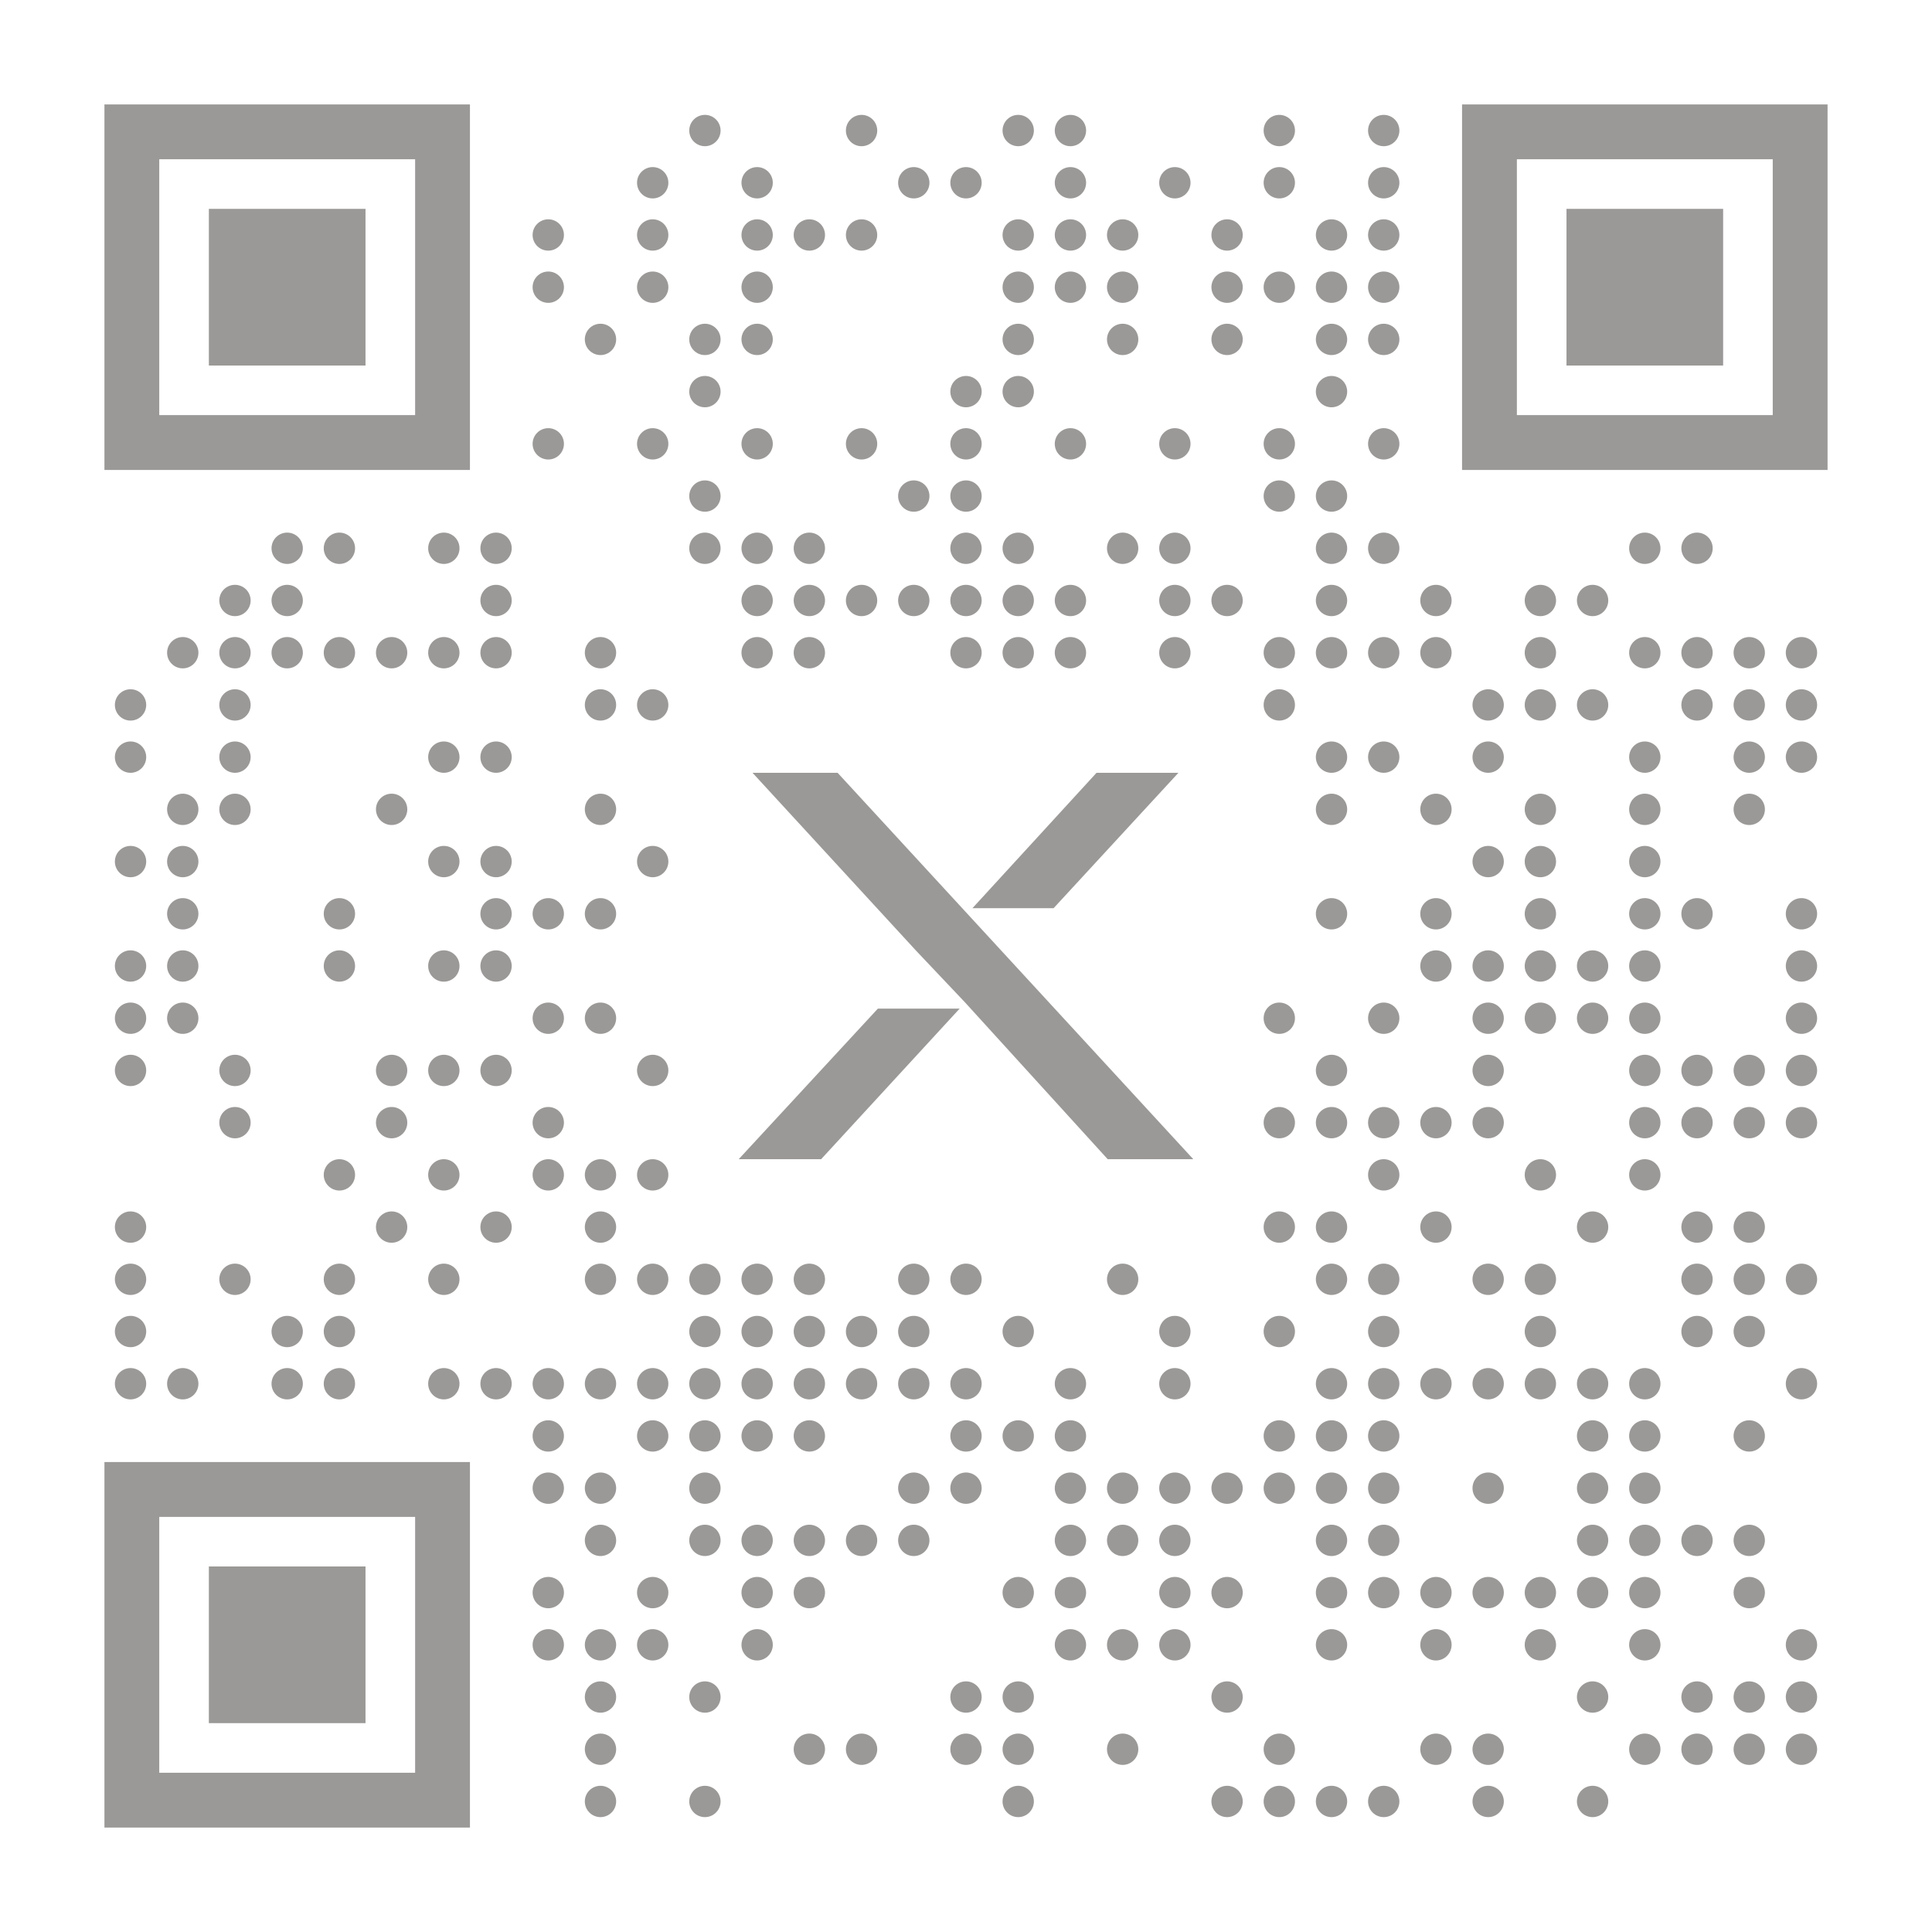 <?xml version="1.0" encoding="UTF-8"?>
<svg id="Layer_1" xmlns="http://www.w3.org/2000/svg" version="1.1" viewBox="0 0 2257 2257">
  <!-- Generator: Adobe Illustrator 29.6.1, SVG Export Plug-In . SVG Version: 2.1.1 Build 9)  -->
  <defs>
    <style>
      .st0 {
        fill: #9b9997;
      }
    </style>
  </defs>
  <path class="st0" d="M841.8,152.5c0,10.11-8.19,18.3-18.3,18.3s-18.3-8.19-18.3-18.3,8.19-18.3,18.3-18.3,18.3,8.19,18.3,18.3ZM1006.5,170.8c10.11,0,18.3-8.19,18.3-18.3s-8.19-18.3-18.3-18.3-18.3,8.19-18.3,18.3,8.19,18.3,18.3,18.3ZM1189.5,170.8c10.11,0,18.3-8.19,18.3-18.3s-8.19-18.3-18.3-18.3-18.3,8.19-18.3,18.3,8.19,18.3,18.3,18.3ZM1250.5,170.8c10.11,0,18.3-8.19,18.3-18.3s-8.19-18.3-18.3-18.3-18.3,8.19-18.3,18.3,8.19,18.3,18.3,18.3ZM1494.5,134.2c-10.11,0-18.3,8.19-18.3,18.3s8.19,18.3,18.3,18.3,18.3-8.19,18.3-18.3-8.19-18.3-18.3-18.3ZM1616.5,134.2c-10.11,0-18.3,8.19-18.3,18.3s8.19,18.3,18.3,18.3,18.3-8.19,18.3-18.3-8.19-18.3-18.3-18.3ZM762.5,195.2c-10.11,0-18.3,8.19-18.3,18.3s8.19,18.3,18.3,18.3,18.3-8.19,18.3-18.3-8.19-18.3-18.3-18.3ZM884.5,231.8c10.11,0,18.3-8.19,18.3-18.3s-8.19-18.3-18.3-18.3-18.3,8.19-18.3,18.3,8.19,18.3,18.3,18.3ZM1067.5,231.8c10.11,0,18.3-8.19,18.3-18.3s-8.19-18.3-18.3-18.3-18.3,8.19-18.3,18.3,8.19,18.3,18.3,18.3ZM1128.5,231.8c10.11,0,18.3-8.19,18.3-18.3s-8.19-18.3-18.3-18.3-18.3,8.19-18.3,18.3,8.19,18.3,18.3,18.3ZM1250.5,231.8c10.11,0,18.3-8.19,18.3-18.3s-8.19-18.3-18.3-18.3-18.3,8.19-18.3,18.3,8.19,18.3,18.3,18.3ZM1372.5,231.8c10.11,0,18.3-8.19,18.3-18.3s-8.19-18.3-18.3-18.3-18.3,8.19-18.3,18.3,8.19,18.3,18.3,18.3ZM1494.5,195.2c-10.11,0-18.3,8.19-18.3,18.3s8.19,18.3,18.3,18.3,18.3-8.19,18.3-18.3-8.19-18.3-18.3-18.3ZM1616.5,195.2c-10.11,0-18.3,8.19-18.3,18.3s8.19,18.3,18.3,18.3,18.3-8.19,18.3-18.3-8.19-18.3-18.3-18.3ZM640.5,256.2c-10.11,0-18.3,8.19-18.3,18.3s8.19,18.3,18.3,18.3,18.3-8.19,18.3-18.3-8.19-18.3-18.3-18.3ZM762.5,256.2c-10.11,0-18.3,8.19-18.3,18.3s8.19,18.3,18.3,18.3,18.3-8.19,18.3-18.3-8.19-18.3-18.3-18.3ZM884.5,292.8c10.11,0,18.3-8.19,18.3-18.3s-8.19-18.3-18.3-18.3-18.3,8.19-18.3,18.3,8.19,18.3,18.3,18.3ZM945.5,292.8c10.11,0,18.3-8.19,18.3-18.3s-8.19-18.3-18.3-18.3-18.3,8.19-18.3,18.3,8.19,18.3,18.3,18.3ZM1006.5,292.8c10.11,0,18.3-8.19,18.3-18.3s-8.19-18.3-18.3-18.3-18.3,8.19-18.3,18.3,8.19,18.3,18.3,18.3ZM1189.5,292.8c10.11,0,18.3-8.19,18.3-18.3s-8.19-18.3-18.3-18.3-18.3,8.19-18.3,18.3,8.19,18.3,18.3,18.3ZM1250.5,292.8c10.11,0,18.3-8.19,18.3-18.3s-8.19-18.3-18.3-18.3-18.3,8.19-18.3,18.3,8.19,18.3,18.3,18.3ZM1311.5,292.8c10.11,0,18.3-8.19,18.3-18.3s-8.19-18.3-18.3-18.3-18.3,8.19-18.3,18.3,8.19,18.3,18.3,18.3ZM1433.5,256.2c-10.11,0-18.3,8.19-18.3,18.3s8.19,18.3,18.3,18.3,18.3-8.19,18.3-18.3-8.19-18.3-18.3-18.3ZM1555.5,256.2c-10.11,0-18.3,8.19-18.3,18.3s8.19,18.3,18.3,18.3,18.3-8.19,18.3-18.3-8.19-18.3-18.3-18.3ZM1616.5,256.2c-10.11,0-18.3,8.19-18.3,18.3s8.19,18.3,18.3,18.3,18.3-8.19,18.3-18.3-8.19-18.3-18.3-18.3ZM640.5,317.2c-10.11,0-18.3,8.19-18.3,18.3s8.19,18.3,18.3,18.3,18.3-8.19,18.3-18.3-8.19-18.3-18.3-18.3ZM762.5,317.2c-10.11,0-18.3,8.19-18.3,18.3s8.19,18.3,18.3,18.3,18.3-8.19,18.3-18.3-8.19-18.3-18.3-18.3ZM884.5,353.8c10.11,0,18.3-8.19,18.3-18.3s-8.19-18.3-18.3-18.3-18.3,8.19-18.3,18.3,8.19,18.3,18.3,18.3ZM1189.5,353.8c10.11,0,18.3-8.19,18.3-18.3s-8.19-18.3-18.3-18.3-18.3,8.19-18.3,18.3,8.19,18.3,18.3,18.3ZM1250.5,353.8c10.11,0,18.3-8.19,18.3-18.3s-8.19-18.3-18.3-18.3-18.3,8.19-18.3,18.3,8.19,18.3,18.3,18.3ZM1311.5,353.8c10.11,0,18.3-8.19,18.3-18.3s-8.19-18.3-18.3-18.3-18.3,8.19-18.3,18.3,8.19,18.3,18.3,18.3ZM1433.5,317.2c-10.11,0-18.3,8.19-18.3,18.3s8.19,18.3,18.3,18.3,18.3-8.19,18.3-18.3-8.19-18.3-18.3-18.3ZM1494.5,317.2c-10.11,0-18.3,8.19-18.3,18.3s8.19,18.3,18.3,18.3,18.3-8.19,18.3-18.3-8.19-18.3-18.3-18.3ZM1555.5,317.2c-10.11,0-18.3,8.19-18.3,18.3s8.19,18.3,18.3,18.3,18.3-8.19,18.3-18.3-8.19-18.3-18.3-18.3ZM1616.5,317.2c-10.11,0-18.3,8.19-18.3,18.3s8.19,18.3,18.3,18.3,18.3-8.19,18.3-18.3-8.19-18.3-18.3-18.3ZM701.5,378.2c-10.11,0-18.3,8.19-18.3,18.3s8.19,18.3,18.3,18.3,18.3-8.19,18.3-18.3-8.19-18.3-18.3-18.3ZM823.5,378.2c-10.11,0-18.3,8.19-18.3,18.3s8.19,18.3,18.3,18.3,18.3-8.19,18.3-18.3-8.19-18.3-18.3-18.3ZM884.5,414.8c10.11,0,18.3-8.19,18.3-18.3s-8.19-18.3-18.3-18.3-18.3,8.19-18.3,18.3,8.19,18.3,18.3,18.3ZM1189.5,414.8c10.11,0,18.3-8.19,18.3-18.3s-8.19-18.3-18.3-18.3-18.3,8.19-18.3,18.3,8.19,18.3,18.3,18.3ZM1311.5,414.8c10.11,0,18.3-8.19,18.3-18.3s-8.19-18.3-18.3-18.3-18.3,8.19-18.3,18.3,8.19,18.3,18.3,18.3ZM1433.5,378.2c-10.11,0-18.3,8.19-18.3,18.3s8.19,18.3,18.3,18.3,18.3-8.19,18.3-18.3-8.19-18.3-18.3-18.3ZM1555.5,378.2c-10.11,0-18.3,8.19-18.3,18.3s8.19,18.3,18.3,18.3,18.3-8.19,18.3-18.3-8.19-18.3-18.3-18.3ZM1616.5,378.2c-10.11,0-18.3,8.19-18.3,18.3s8.19,18.3,18.3,18.3,18.3-8.19,18.3-18.3-8.19-18.3-18.3-18.3ZM823.5,439.2c-10.11,0-18.3,8.19-18.3,18.3s8.19,18.3,18.3,18.3,18.3-8.19,18.3-18.3-8.19-18.3-18.3-18.3ZM1128.5,475.8c10.11,0,18.3-8.19,18.3-18.3s-8.19-18.3-18.3-18.3-18.3,8.19-18.3,18.3,8.19,18.3,18.3,18.3ZM1189.5,475.8c10.11,0,18.3-8.19,18.3-18.3s-8.19-18.3-18.3-18.3-18.3,8.19-18.3,18.3,8.19,18.3,18.3,18.3ZM1555.5,439.2c-10.11,0-18.3,8.19-18.3,18.3s8.19,18.3,18.3,18.3,18.3-8.19,18.3-18.3-8.19-18.3-18.3-18.3ZM640.5,500.2c-10.11,0-18.3,8.19-18.3,18.3s8.19,18.3,18.3,18.3,18.3-8.19,18.3-18.3-8.19-18.3-18.3-18.3ZM762.5,500.2c-10.11,0-18.3,8.19-18.3,18.3s8.19,18.3,18.3,18.3,18.3-8.19,18.3-18.3-8.19-18.3-18.3-18.3ZM884.5,536.8c10.11,0,18.3-8.19,18.3-18.3s-8.19-18.3-18.3-18.3-18.3,8.19-18.3,18.3,8.19,18.3,18.3,18.3ZM1006.5,536.8c10.11,0,18.3-8.19,18.3-18.3s-8.19-18.3-18.3-18.3-18.3,8.19-18.3,18.3,8.19,18.3,18.3,18.3ZM1128.5,536.8c10.11,0,18.3-8.19,18.3-18.3s-8.19-18.3-18.3-18.3-18.3,8.19-18.3,18.3,8.19,18.3,18.3,18.3ZM1250.5,536.8c10.11,0,18.3-8.19,18.3-18.3s-8.19-18.3-18.3-18.3-18.3,8.19-18.3,18.3,8.19,18.3,18.3,18.3ZM1372.5,536.8c10.11,0,18.3-8.19,18.3-18.3s-8.19-18.3-18.3-18.3-18.3,8.19-18.3,18.3,8.19,18.3,18.3,18.3ZM1494.5,500.2c-10.11,0-18.3,8.19-18.3,18.3s8.19,18.3,18.3,18.3,18.3-8.19,18.3-18.3-8.19-18.3-18.3-18.3ZM1616.5,500.2c-10.11,0-18.3,8.19-18.3,18.3s8.19,18.3,18.3,18.3,18.3-8.19,18.3-18.3-8.19-18.3-18.3-18.3ZM823.5,561.2c-10.11,0-18.3,8.19-18.3,18.3s8.19,18.3,18.3,18.3,18.3-8.19,18.3-18.3-8.19-18.3-18.3-18.3ZM1067.5,597.8c10.11,0,18.3-8.19,18.3-18.3s-8.19-18.3-18.3-18.3-18.3,8.19-18.3,18.3,8.19,18.3,18.3,18.3ZM1128.5,597.8c10.11,0,18.3-8.19,18.3-18.3s-8.19-18.3-18.3-18.3-18.3,8.19-18.3,18.3,8.19,18.3,18.3,18.3ZM1494.5,561.2c-10.11,0-18.3,8.19-18.3,18.3s8.19,18.3,18.3,18.3,18.3-8.19,18.3-18.3-8.19-18.3-18.3-18.3ZM1555.5,561.2c-10.11,0-18.3,8.19-18.3,18.3s8.19,18.3,18.3,18.3,18.3-8.19,18.3-18.3-8.19-18.3-18.3-18.3ZM335.5,658.8c10.11,0,18.3-8.19,18.3-18.3s-8.19-18.3-18.3-18.3-18.3,8.19-18.3,18.3,8.19,18.3,18.3,18.3ZM396.5,658.8c10.11,0,18.3-8.19,18.3-18.3s-8.19-18.3-18.3-18.3-18.3,8.19-18.3,18.3,8.19,18.3,18.3,18.3ZM518.5,658.8c10.11,0,18.3-8.19,18.3-18.3s-8.19-18.3-18.3-18.3-18.3,8.19-18.3,18.3,8.19,18.3,18.3,18.3ZM579.5,622.2c-10.11,0-18.3,8.19-18.3,18.3s8.19,18.3,18.3,18.3,18.3-8.19,18.3-18.3-8.19-18.3-18.3-18.3ZM823.5,622.2c-10.11,0-18.3,8.19-18.3,18.3s8.19,18.3,18.3,18.3,18.3-8.19,18.3-18.3-8.19-18.3-18.3-18.3ZM884.5,658.8c10.11,0,18.3-8.19,18.3-18.3s-8.19-18.3-18.3-18.3-18.3,8.19-18.3,18.3,8.19,18.3,18.3,18.3ZM945.5,658.8c10.11,0,18.3-8.19,18.3-18.3s-8.19-18.3-18.3-18.3-18.3,8.19-18.3,18.3,8.19,18.3,18.3,18.3ZM1128.5,658.8c10.11,0,18.3-8.19,18.3-18.3s-8.19-18.3-18.3-18.3-18.3,8.19-18.3,18.3,8.19,18.3,18.3,18.3ZM1189.5,658.8c10.11,0,18.3-8.19,18.3-18.3s-8.19-18.3-18.3-18.3-18.3,8.19-18.3,18.3,8.19,18.3,18.3,18.3ZM1311.5,658.8c10.11,0,18.3-8.19,18.3-18.3s-8.19-18.3-18.3-18.3-18.3,8.19-18.3,18.3,8.19,18.3,18.3,18.3ZM1372.5,658.8c10.11,0,18.3-8.19,18.3-18.3s-8.19-18.3-18.3-18.3-18.3,8.19-18.3,18.3,8.19,18.3,18.3,18.3ZM1555.5,622.2c-10.11,0-18.3,8.19-18.3,18.3s8.19,18.3,18.3,18.3,18.3-8.19,18.3-18.3-8.19-18.3-18.3-18.3ZM1616.5,622.2c-10.11,0-18.3,8.19-18.3,18.3s8.19,18.3,18.3,18.3,18.3-8.19,18.3-18.3-8.19-18.3-18.3-18.3ZM1921.5,622.2c-10.11,0-18.3,8.19-18.3,18.3s8.19,18.3,18.3,18.3,18.3-8.19,18.3-18.3-8.19-18.3-18.3-18.3ZM1982.5,622.2c-10.11,0-18.3,8.19-18.3,18.3s8.19,18.3,18.3,18.3,18.3-8.19,18.3-18.3-8.19-18.3-18.3-18.3ZM274.5,719.8c10.11,0,18.3-8.19,18.3-18.3s-8.19-18.3-18.3-18.3-18.3,8.19-18.3,18.3,8.19,18.3,18.3,18.3ZM335.5,719.8c10.11,0,18.3-8.19,18.3-18.3s-8.19-18.3-18.3-18.3-18.3,8.19-18.3,18.3,8.19,18.3,18.3,18.3ZM579.5,683.2c-10.11,0-18.3,8.19-18.3,18.3s8.19,18.3,18.3,18.3,18.3-8.19,18.3-18.3-8.19-18.3-18.3-18.3ZM884.5,719.8c10.11,0,18.3-8.19,18.3-18.3s-8.19-18.3-18.3-18.3-18.3,8.19-18.3,18.3,8.19,18.3,18.3,18.3ZM945.5,719.8c10.11,0,18.3-8.19,18.3-18.3s-8.19-18.3-18.3-18.3-18.3,8.19-18.3,18.3,8.19,18.3,18.3,18.3ZM1006.5,719.8c10.11,0,18.3-8.19,18.3-18.3s-8.19-18.3-18.3-18.3-18.3,8.19-18.3,18.3,8.19,18.3,18.3,18.3ZM1067.5,719.8c10.11,0,18.3-8.19,18.3-18.3s-8.19-18.3-18.3-18.3-18.3,8.19-18.3,18.3,8.19,18.3,18.3,18.3ZM1128.5,719.8c10.11,0,18.3-8.19,18.3-18.3s-8.19-18.3-18.3-18.3-18.3,8.19-18.3,18.3,8.19,18.3,18.3,18.3ZM1189.5,719.8c10.11,0,18.3-8.19,18.3-18.3s-8.19-18.3-18.3-18.3-18.3,8.19-18.3,18.3,8.19,18.3,18.3,18.3ZM1250.5,719.8c10.11,0,18.3-8.19,18.3-18.3s-8.19-18.3-18.3-18.3-18.3,8.19-18.3,18.3,8.19,18.3,18.3,18.3ZM1372.5,719.8c10.11,0,18.3-8.19,18.3-18.3s-8.19-18.3-18.3-18.3-18.3,8.19-18.3,18.3,8.19,18.3,18.3,18.3ZM1433.5,683.2c-10.11,0-18.3,8.19-18.3,18.3s8.19,18.3,18.3,18.3,18.3-8.19,18.3-18.3-8.19-18.3-18.3-18.3ZM1555.5,683.2c-10.11,0-18.3,8.19-18.3,18.3s8.19,18.3,18.3,18.3,18.3-8.19,18.3-18.3-8.19-18.3-18.3-18.3ZM1677.5,683.2c-10.11,0-18.3,8.19-18.3,18.3s8.19,18.3,18.3,18.3,18.3-8.19,18.3-18.3-8.19-18.3-18.3-18.3ZM1799.5,683.2c-10.11,0-18.3,8.19-18.3,18.3s8.19,18.3,18.3,18.3,18.3-8.19,18.3-18.3-8.19-18.3-18.3-18.3ZM1860.5,683.2c-10.11,0-18.3,8.19-18.3,18.3s8.19,18.3,18.3,18.3,18.3-8.19,18.3-18.3-8.19-18.3-18.3-18.3ZM213.5,780.8c10.11,0,18.3-8.19,18.3-18.3s-8.19-18.3-18.3-18.3-18.3,8.19-18.3,18.3,8.19,18.3,18.3,18.3ZM274.5,780.8c10.11,0,18.3-8.19,18.3-18.3s-8.19-18.3-18.3-18.3-18.3,8.19-18.3,18.3,8.19,18.3,18.3,18.3ZM335.5,780.8c10.11,0,18.3-8.19,18.3-18.3s-8.19-18.3-18.3-18.3-18.3,8.19-18.3,18.3,8.19,18.3,18.3,18.3ZM396.5,780.8c10.11,0,18.3-8.19,18.3-18.3s-8.19-18.3-18.3-18.3-18.3,8.19-18.3,18.3,8.19,18.3,18.3,18.3ZM457.5,780.8c10.11,0,18.3-8.19,18.3-18.3s-8.19-18.3-18.3-18.3-18.3,8.19-18.3,18.3,8.19,18.3,18.3,18.3ZM518.5,780.8c10.11,0,18.3-8.19,18.3-18.3s-8.19-18.3-18.3-18.3-18.3,8.19-18.3,18.3,8.19,18.3,18.3,18.3ZM579.5,744.2c-10.11,0-18.3,8.19-18.3,18.3s8.19,18.3,18.3,18.3,18.3-8.19,18.3-18.3-8.19-18.3-18.3-18.3ZM701.5,744.2c-10.11,0-18.3,8.19-18.3,18.3s8.19,18.3,18.3,18.3,18.3-8.19,18.3-18.3-8.19-18.3-18.3-18.3ZM884.5,780.8c10.11,0,18.3-8.19,18.3-18.3s-8.19-18.3-18.3-18.3-18.3,8.19-18.3,18.3,8.19,18.3,18.3,18.3ZM945.5,780.8c10.11,0,18.3-8.19,18.3-18.3s-8.19-18.3-18.3-18.3-18.3,8.19-18.3,18.3,8.19,18.3,18.3,18.3ZM1128.5,780.8c10.11,0,18.3-8.19,18.3-18.3s-8.19-18.3-18.3-18.3-18.3,8.19-18.3,18.3,8.19,18.3,18.3,18.3ZM1189.5,780.8c10.11,0,18.3-8.19,18.3-18.3s-8.19-18.3-18.3-18.3-18.3,8.19-18.3,18.3,8.19,18.3,18.3,18.3ZM1250.5,780.8c10.11,0,18.3-8.19,18.3-18.3s-8.19-18.3-18.3-18.3-18.3,8.19-18.3,18.3,8.19,18.3,18.3,18.3ZM1372.5,780.8c10.11,0,18.3-8.19,18.3-18.3s-8.19-18.3-18.3-18.3-18.3,8.19-18.3,18.3,8.19,18.3,18.3,18.3ZM1494.5,744.2c-10.11,0-18.3,8.19-18.3,18.3s8.19,18.3,18.3,18.3,18.3-8.19,18.3-18.3-8.19-18.3-18.3-18.3ZM1555.5,744.2c-10.11,0-18.3,8.19-18.3,18.3s8.19,18.3,18.3,18.3,18.3-8.19,18.3-18.3-8.19-18.3-18.3-18.3ZM1616.5,744.2c-10.11,0-18.3,8.19-18.3,18.3s8.19,18.3,18.3,18.3,18.3-8.19,18.3-18.3-8.19-18.3-18.3-18.3ZM1677.5,744.2c-10.11,0-18.3,8.19-18.3,18.3s8.19,18.3,18.3,18.3,18.3-8.19,18.3-18.3-8.19-18.3-18.3-18.3ZM1799.5,744.2c-10.11,0-18.3,8.19-18.3,18.3s8.19,18.3,18.3,18.3,18.3-8.19,18.3-18.3-8.19-18.3-18.3-18.3ZM1921.5,744.2c-10.11,0-18.3,8.19-18.3,18.3s8.19,18.3,18.3,18.3,18.3-8.19,18.3-18.3-8.19-18.3-18.3-18.3ZM1982.5,744.2c-10.11,0-18.3,8.19-18.3,18.3s8.19,18.3,18.3,18.3,18.3-8.19,18.3-18.3-8.19-18.3-18.3-18.3ZM2043.5,744.2c-10.11,0-18.3,8.19-18.3,18.3s8.19,18.3,18.3,18.3,18.3-8.19,18.3-18.3-8.19-18.3-18.3-18.3ZM2104.5,744.2c-10.11,0-18.3,8.19-18.3,18.3s8.19,18.3,18.3,18.3,18.3-8.19,18.3-18.3-8.19-18.3-18.3-18.3ZM152.5,841.8c10.11,0,18.3-8.19,18.3-18.3s-8.19-18.3-18.3-18.3-18.3,8.19-18.3,18.3,8.19,18.3,18.3,18.3ZM274.5,841.8c10.11,0,18.3-8.19,18.3-18.3s-8.19-18.3-18.3-18.3-18.3,8.19-18.3,18.3,8.19,18.3,18.3,18.3ZM701.5,805.2c-10.11,0-18.3,8.19-18.3,18.3s8.19,18.3,18.3,18.3,18.3-8.19,18.3-18.3-8.19-18.3-18.3-18.3ZM762.5,805.2c-10.11,0-18.3,8.19-18.3,18.3s8.19,18.3,18.3,18.3,18.3-8.19,18.3-18.3-8.19-18.3-18.3-18.3ZM1494.5,805.2c-10.11,0-18.3,8.19-18.3,18.3s8.19,18.3,18.3,18.3,18.3-8.19,18.3-18.3-8.19-18.3-18.3-18.3ZM1738.5,805.2c-10.11,0-18.3,8.19-18.3,18.3s8.19,18.3,18.3,18.3,18.3-8.19,18.3-18.3-8.19-18.3-18.3-18.3ZM1799.5,805.2c-10.11,0-18.3,8.19-18.3,18.3s8.19,18.3,18.3,18.3,18.3-8.19,18.3-18.3-8.19-18.3-18.3-18.3ZM1860.5,805.2c-10.11,0-18.3,8.19-18.3,18.3s8.19,18.3,18.3,18.3,18.3-8.19,18.3-18.3-8.19-18.3-18.3-18.3ZM1982.5,805.2c-10.11,0-18.3,8.19-18.3,18.3s8.19,18.3,18.3,18.3,18.3-8.19,18.3-18.3-8.19-18.3-18.3-18.3ZM2043.5,805.2c-10.11,0-18.3,8.19-18.3,18.3s8.19,18.3,18.3,18.3,18.3-8.19,18.3-18.3-8.19-18.3-18.3-18.3ZM2104.5,805.2c-10.11,0-18.3,8.19-18.3,18.3s8.19,18.3,18.3,18.3,18.3-8.19,18.3-18.3-8.19-18.3-18.3-18.3ZM152.5,902.8c10.11,0,18.3-8.19,18.3-18.3s-8.19-18.3-18.3-18.3-18.3,8.19-18.3,18.3,8.19,18.3,18.3,18.3ZM274.5,902.8c10.11,0,18.3-8.19,18.3-18.3s-8.19-18.3-18.3-18.3-18.3,8.19-18.3,18.3,8.19,18.3,18.3,18.3ZM518.5,902.8c10.11,0,18.3-8.19,18.3-18.3s-8.19-18.3-18.3-18.3-18.3,8.19-18.3,18.3,8.19,18.3,18.3,18.3ZM579.5,866.2c-10.11,0-18.3,8.19-18.3,18.3s8.19,18.3,18.3,18.3,18.3-8.19,18.3-18.3-8.19-18.3-18.3-18.3ZM1555.5,866.2c-10.11,0-18.3,8.19-18.3,18.3s8.19,18.3,18.3,18.3,18.3-8.19,18.3-18.3-8.19-18.3-18.3-18.3ZM1616.5,866.2c-10.11,0-18.3,8.19-18.3,18.3s8.19,18.3,18.3,18.3,18.3-8.19,18.3-18.3-8.19-18.3-18.3-18.3ZM1738.5,866.2c-10.11,0-18.3,8.19-18.3,18.3s8.19,18.3,18.3,18.3,18.3-8.19,18.3-18.3-8.19-18.3-18.3-18.3ZM1921.5,866.2c-10.11,0-18.3,8.19-18.3,18.3s8.19,18.3,18.3,18.3,18.3-8.19,18.3-18.3-8.19-18.3-18.3-18.3ZM2043.5,866.2c-10.11,0-18.3,8.19-18.3,18.3s8.19,18.3,18.3,18.3,18.3-8.19,18.3-18.3-8.19-18.3-18.3-18.3ZM2104.5,866.2c-10.11,0-18.3,8.19-18.3,18.3s8.19,18.3,18.3,18.3,18.3-8.19,18.3-18.3-8.19-18.3-18.3-18.3ZM213.5,963.8c10.11,0,18.3-8.19,18.3-18.3s-8.19-18.3-18.3-18.3-18.3,8.19-18.3,18.3,8.19,18.3,18.3,18.3ZM274.5,963.8c10.11,0,18.3-8.19,18.3-18.3s-8.19-18.3-18.3-18.3-18.3,8.19-18.3,18.3,8.19,18.3,18.3,18.3ZM457.5,963.8c10.11,0,18.3-8.19,18.3-18.3s-8.19-18.3-18.3-18.3-18.3,8.19-18.3,18.3,8.19,18.3,18.3,18.3ZM701.5,927.2c-10.11,0-18.3,8.19-18.3,18.3s8.19,18.3,18.3,18.3,18.3-8.19,18.3-18.3-8.19-18.3-18.3-18.3ZM1555.5,927.2c-10.11,0-18.3,8.19-18.3,18.3s8.19,18.3,18.3,18.3,18.3-8.19,18.3-18.3-8.19-18.3-18.3-18.3ZM1677.5,927.2c-10.11,0-18.3,8.19-18.3,18.3s8.19,18.3,18.3,18.3,18.3-8.19,18.3-18.3-8.19-18.3-18.3-18.3ZM1799.5,927.2c-10.11,0-18.3,8.19-18.3,18.3s8.19,18.3,18.3,18.3,18.3-8.19,18.3-18.3-8.19-18.3-18.3-18.3ZM1921.5,927.2c-10.11,0-18.3,8.19-18.3,18.3s8.19,18.3,18.3,18.3,18.3-8.19,18.3-18.3-8.19-18.3-18.3-18.3ZM2043.5,927.2c-10.11,0-18.3,8.19-18.3,18.3s8.19,18.3,18.3,18.3,18.3-8.19,18.3-18.3-8.19-18.3-18.3-18.3ZM152.5,1024.8c10.11,0,18.3-8.19,18.3-18.3s-8.19-18.3-18.3-18.3-18.3,8.19-18.3,18.3,8.19,18.3,18.3,18.3ZM213.5,1024.8c10.11,0,18.3-8.19,18.3-18.3s-8.19-18.3-18.3-18.3-18.3,8.19-18.3,18.3,8.19,18.3,18.3,18.3ZM518.5,1024.8c10.11,0,18.3-8.19,18.3-18.3s-8.19-18.3-18.3-18.3-18.3,8.19-18.3,18.3,8.19,18.3,18.3,18.3ZM579.5,988.2c-10.11,0-18.3,8.19-18.3,18.3s8.19,18.3,18.3,18.3,18.3-8.19,18.3-18.3-8.19-18.3-18.3-18.3ZM762.5,988.2c-10.11,0-18.3,8.19-18.3,18.3s8.19,18.3,18.3,18.3,18.3-8.19,18.3-18.3-8.19-18.3-18.3-18.3ZM1738.5,988.2c-10.11,0-18.3,8.19-18.3,18.3s8.19,18.3,18.3,18.3,18.3-8.19,18.3-18.3-8.19-18.3-18.3-18.3ZM1799.5,988.2c-10.11,0-18.3,8.19-18.3,18.3s8.19,18.3,18.3,18.3,18.3-8.19,18.3-18.3-8.19-18.3-18.3-18.3ZM1921.5,988.2c-10.11,0-18.3,8.19-18.3,18.3s8.19,18.3,18.3,18.3,18.3-8.19,18.3-18.3-8.19-18.3-18.3-18.3ZM213.5,1085.8c10.11,0,18.3-8.19,18.3-18.3s-8.19-18.3-18.3-18.3-18.3,8.19-18.3,18.3,8.19,18.3,18.3,18.3ZM396.5,1085.8c10.11,0,18.3-8.19,18.3-18.3s-8.19-18.3-18.3-18.3-18.3,8.19-18.3,18.3,8.19,18.3,18.3,18.3ZM579.5,1049.2c-10.11,0-18.3,8.19-18.3,18.3s8.19,18.3,18.3,18.3,18.3-8.19,18.3-18.3-8.19-18.3-18.3-18.3ZM640.5,1049.2c-10.11,0-18.3,8.19-18.3,18.3s8.19,18.3,18.3,18.3,18.3-8.19,18.3-18.3-8.19-18.3-18.3-18.3ZM701.5,1049.2c-10.11,0-18.3,8.19-18.3,18.3s8.19,18.3,18.3,18.3,18.3-8.19,18.3-18.3-8.19-18.3-18.3-18.3ZM1555.5,1049.2c-10.11,0-18.3,8.19-18.3,18.3s8.19,18.3,18.3,18.3,18.3-8.19,18.3-18.3-8.19-18.3-18.3-18.3ZM1677.5,1049.2c-10.11,0-18.3,8.19-18.3,18.3s8.19,18.3,18.3,18.3,18.3-8.19,18.3-18.3-8.19-18.3-18.3-18.3ZM1799.5,1049.2c-10.11,0-18.3,8.19-18.3,18.3s8.19,18.3,18.3,18.3,18.3-8.19,18.3-18.3-8.19-18.3-18.3-18.3ZM1921.5,1049.2c-10.11,0-18.3,8.19-18.3,18.3s8.19,18.3,18.3,18.3,18.3-8.19,18.3-18.3-8.19-18.3-18.3-18.3ZM1982.5,1049.2c-10.11,0-18.3,8.19-18.3,18.3s8.19,18.3,18.3,18.3,18.3-8.19,18.3-18.3-8.19-18.3-18.3-18.3ZM2104.5,1049.2c-10.11,0-18.3,8.19-18.3,18.3s8.19,18.3,18.3,18.3,18.3-8.19,18.3-18.3-8.19-18.3-18.3-18.3ZM152.5,1146.8c10.11,0,18.3-8.19,18.3-18.3s-8.19-18.3-18.3-18.3-18.3,8.19-18.3,18.3,8.19,18.3,18.3,18.3ZM213.5,1146.8c10.11,0,18.3-8.19,18.3-18.3s-8.19-18.3-18.3-18.3-18.3,8.19-18.3,18.3,8.19,18.3,18.3,18.3ZM396.5,1146.8c10.11,0,18.3-8.19,18.3-18.3s-8.19-18.3-18.3-18.3-18.3,8.19-18.3,18.3,8.19,18.3,18.3,18.3ZM518.5,1146.8c10.11,0,18.3-8.19,18.3-18.3s-8.19-18.3-18.3-18.3-18.3,8.19-18.3,18.3,8.19,18.3,18.3,18.3ZM579.5,1110.2c-10.11,0-18.3,8.19-18.3,18.3s8.19,18.3,18.3,18.3,18.3-8.19,18.3-18.3-8.19-18.3-18.3-18.3ZM1677.5,1110.2c-10.11,0-18.3,8.19-18.3,18.3s8.19,18.3,18.3,18.3,18.3-8.19,18.3-18.3-8.19-18.3-18.3-18.3ZM1738.5,1110.2c-10.11,0-18.3,8.19-18.3,18.3s8.19,18.3,18.3,18.3,18.3-8.19,18.3-18.3-8.19-18.3-18.3-18.3ZM1799.5,1110.2c-10.11,0-18.3,8.19-18.3,18.3s8.19,18.3,18.3,18.3,18.3-8.19,18.3-18.3-8.19-18.3-18.3-18.3ZM1860.5,1110.2c-10.11,0-18.3,8.19-18.3,18.3s8.19,18.3,18.3,18.3,18.3-8.19,18.3-18.3-8.19-18.3-18.3-18.3ZM1921.5,1110.2c-10.11,0-18.3,8.19-18.3,18.3s8.19,18.3,18.3,18.3,18.3-8.19,18.3-18.3-8.19-18.3-18.3-18.3ZM2104.5,1110.2c-10.11,0-18.3,8.19-18.3,18.3s8.19,18.3,18.3,18.3,18.3-8.19,18.3-18.3-8.19-18.3-18.3-18.3ZM152.5,1207.8c10.11,0,18.3-8.19,18.3-18.3s-8.19-18.3-18.3-18.3-18.3,8.19-18.3,18.3,8.19,18.3,18.3,18.3ZM213.5,1207.8c10.11,0,18.3-8.19,18.3-18.3s-8.19-18.3-18.3-18.3-18.3,8.19-18.3,18.3,8.19,18.3,18.3,18.3ZM640.5,1171.2c-10.11,0-18.3,8.19-18.3,18.3s8.19,18.3,18.3,18.3,18.3-8.19,18.3-18.3-8.19-18.3-18.3-18.3ZM701.5,1171.2c-10.11,0-18.3,8.19-18.3,18.3s8.19,18.3,18.3,18.3,18.3-8.19,18.3-18.3-8.19-18.3-18.3-18.3ZM1494.5,1171.2c-10.11,0-18.3,8.19-18.3,18.3s8.19,18.3,18.3,18.3,18.3-8.19,18.3-18.3-8.19-18.3-18.3-18.3ZM1616.5,1171.2c-10.11,0-18.3,8.19-18.3,18.3s8.19,18.3,18.3,18.3,18.3-8.19,18.3-18.3-8.19-18.3-18.3-18.3ZM1738.5,1171.2c-10.11,0-18.3,8.19-18.3,18.3s8.19,18.3,18.3,18.3,18.3-8.19,18.3-18.3-8.19-18.3-18.3-18.3ZM1799.5,1171.2c-10.11,0-18.3,8.19-18.3,18.3s8.19,18.3,18.3,18.3,18.3-8.19,18.3-18.3-8.19-18.3-18.3-18.3ZM1860.5,1171.2c-10.11,0-18.3,8.19-18.3,18.3s8.19,18.3,18.3,18.3,18.3-8.19,18.3-18.3-8.19-18.3-18.3-18.3ZM1921.5,1171.2c-10.11,0-18.3,8.19-18.3,18.3s8.19,18.3,18.3,18.3,18.3-8.19,18.3-18.3-8.19-18.3-18.3-18.3ZM2104.5,1171.2c-10.11,0-18.3,8.19-18.3,18.3s8.19,18.3,18.3,18.3,18.3-8.19,18.3-18.3-8.19-18.3-18.3-18.3ZM152.5,1268.8c10.11,0,18.3-8.19,18.3-18.3s-8.19-18.3-18.3-18.3-18.3,8.19-18.3,18.3,8.19,18.3,18.3,18.3ZM274.5,1268.8c10.11,0,18.3-8.19,18.3-18.3s-8.19-18.3-18.3-18.3-18.3,8.19-18.3,18.3,8.19,18.3,18.3,18.3ZM457.5,1268.8c10.11,0,18.3-8.19,18.3-18.3s-8.19-18.3-18.3-18.3-18.3,8.19-18.3,18.3,8.19,18.3,18.3,18.3ZM518.5,1268.8c10.11,0,18.3-8.19,18.3-18.3s-8.19-18.3-18.3-18.3-18.3,8.19-18.3,18.3,8.19,18.3,18.3,18.3ZM579.5,1232.2c-10.11,0-18.3,8.19-18.3,18.3s8.19,18.3,18.3,18.3,18.3-8.19,18.3-18.3-8.19-18.3-18.3-18.3ZM762.5,1232.2c-10.11,0-18.3,8.19-18.3,18.3s8.19,18.3,18.3,18.3,18.3-8.19,18.3-18.3-8.19-18.3-18.3-18.3ZM1555.5,1232.2c-10.11,0-18.3,8.19-18.3,18.3s8.19,18.3,18.3,18.3,18.3-8.19,18.3-18.3-8.19-18.3-18.3-18.3ZM1738.5,1232.2c-10.11,0-18.3,8.19-18.3,18.3s8.19,18.3,18.3,18.3,18.3-8.19,18.3-18.3-8.19-18.3-18.3-18.3ZM1921.5,1232.2c-10.11,0-18.3,8.19-18.3,18.3s8.19,18.3,18.3,18.3,18.3-8.19,18.3-18.3-8.19-18.3-18.3-18.3ZM1982.5,1232.2c-10.11,0-18.3,8.19-18.3,18.3s8.19,18.3,18.3,18.3,18.3-8.19,18.3-18.3-8.19-18.3-18.3-18.3ZM2043.5,1232.2c-10.11,0-18.3,8.19-18.3,18.3s8.19,18.3,18.3,18.3,18.3-8.19,18.3-18.3-8.19-18.3-18.3-18.3ZM2104.5,1232.2c-10.11,0-18.3,8.19-18.3,18.3s8.19,18.3,18.3,18.3,18.3-8.19,18.3-18.3-8.19-18.3-18.3-18.3ZM274.5,1329.8c10.11,0,18.3-8.19,18.3-18.3s-8.19-18.3-18.3-18.3-18.3,8.19-18.3,18.3,8.19,18.3,18.3,18.3ZM457.5,1329.8c10.11,0,18.3-8.19,18.3-18.3s-8.19-18.3-18.3-18.3-18.3,8.19-18.3,18.3,8.19,18.3,18.3,18.3ZM640.5,1293.2c-10.11,0-18.3,8.19-18.3,18.3s8.19,18.3,18.3,18.3,18.3-8.19,18.3-18.3-8.19-18.3-18.3-18.3ZM1494.5,1293.2c-10.11,0-18.3,8.19-18.3,18.3s8.19,18.3,18.3,18.3,18.3-8.19,18.3-18.3-8.19-18.3-18.3-18.3ZM1555.5,1293.2c-10.11,0-18.3,8.19-18.3,18.3s8.19,18.3,18.3,18.3,18.3-8.19,18.3-18.3-8.19-18.3-18.3-18.3ZM1616.5,1293.2c-10.11,0-18.3,8.19-18.3,18.3s8.19,18.3,18.3,18.3,18.3-8.19,18.3-18.3-8.19-18.3-18.3-18.3ZM1677.5,1293.2c-10.11,0-18.3,8.19-18.3,18.3s8.19,18.3,18.3,18.3,18.3-8.19,18.3-18.3-8.19-18.3-18.3-18.3ZM1738.5,1293.2c-10.11,0-18.3,8.19-18.3,18.3s8.19,18.3,18.3,18.3,18.3-8.19,18.3-18.3-8.19-18.3-18.3-18.3ZM1921.5,1293.2c-10.11,0-18.3,8.19-18.3,18.3s8.19,18.3,18.3,18.3,18.3-8.19,18.3-18.3-8.19-18.3-18.3-18.3ZM1982.5,1293.2c-10.11,0-18.3,8.19-18.3,18.3s8.19,18.3,18.3,18.3,18.3-8.19,18.3-18.3-8.19-18.3-18.3-18.3ZM2043.5,1293.2c-10.11,0-18.3,8.19-18.3,18.3s8.19,18.3,18.3,18.3,18.3-8.19,18.3-18.3-8.19-18.3-18.3-18.3ZM2104.5,1293.2c-10.11,0-18.3,8.19-18.3,18.3s8.19,18.3,18.3,18.3,18.3-8.19,18.3-18.3-8.19-18.3-18.3-18.3ZM396.5,1390.8c10.11,0,18.3-8.19,18.3-18.3s-8.19-18.3-18.3-18.3-18.3,8.19-18.3,18.3,8.19,18.3,18.3,18.3ZM518.5,1390.8c10.11,0,18.3-8.19,18.3-18.3s-8.19-18.3-18.3-18.3-18.3,8.19-18.3,18.3,8.19,18.3,18.3,18.3ZM640.5,1354.2c-10.11,0-18.3,8.19-18.3,18.3s8.19,18.3,18.3,18.3,18.3-8.19,18.3-18.3-8.19-18.3-18.3-18.3ZM701.5,1354.2c-10.11,0-18.3,8.19-18.3,18.3s8.19,18.3,18.3,18.3,18.3-8.19,18.3-18.3-8.19-18.3-18.3-18.3ZM762.5,1354.2c-10.11,0-18.3,8.19-18.3,18.3s8.19,18.3,18.3,18.3,18.3-8.19,18.3-18.3-8.19-18.3-18.3-18.3ZM1616.5,1354.2c-10.11,0-18.3,8.19-18.3,18.3s8.19,18.3,18.3,18.3,18.3-8.19,18.3-18.3-8.19-18.3-18.3-18.3ZM1799.5,1354.2c-10.11,0-18.3,8.19-18.3,18.3s8.19,18.3,18.3,18.3,18.3-8.19,18.3-18.3-8.19-18.3-18.3-18.3ZM1921.5,1354.2c-10.11,0-18.3,8.19-18.3,18.3s8.19,18.3,18.3,18.3,18.3-8.19,18.3-18.3-8.19-18.3-18.3-18.3ZM152.5,1451.8c10.11,0,18.3-8.19,18.3-18.3s-8.19-18.3-18.3-18.3-18.3,8.19-18.3,18.3,8.19,18.3,18.3,18.3ZM457.5,1451.8c10.11,0,18.3-8.19,18.3-18.3s-8.19-18.3-18.3-18.3-18.3,8.19-18.3,18.3,8.19,18.3,18.3,18.3ZM579.5,1415.2c-10.11,0-18.3,8.19-18.3,18.3s8.19,18.3,18.3,18.3,18.3-8.19,18.3-18.3-8.19-18.3-18.3-18.3ZM701.5,1415.2c-10.11,0-18.3,8.19-18.3,18.3s8.19,18.3,18.3,18.3,18.3-8.19,18.3-18.3-8.19-18.3-18.3-18.3ZM1494.5,1415.2c-10.11,0-18.3,8.19-18.3,18.3s8.19,18.3,18.3,18.3,18.3-8.19,18.3-18.3-8.19-18.3-18.3-18.3ZM1555.5,1415.2c-10.11,0-18.3,8.19-18.3,18.3s8.19,18.3,18.3,18.3,18.3-8.19,18.3-18.3-8.19-18.3-18.3-18.3ZM1677.5,1415.2c-10.11,0-18.3,8.19-18.3,18.3s8.19,18.3,18.3,18.3,18.3-8.19,18.3-18.3-8.19-18.3-18.3-18.3ZM1860.5,1415.2c-10.11,0-18.3,8.19-18.3,18.3s8.19,18.3,18.3,18.3,18.3-8.19,18.3-18.3-8.19-18.3-18.3-18.3ZM1982.5,1415.2c-10.11,0-18.3,8.19-18.3,18.3s8.19,18.3,18.3,18.3,18.3-8.19,18.3-18.3-8.19-18.3-18.3-18.3ZM2043.5,1415.2c-10.11,0-18.3,8.19-18.3,18.3s8.19,18.3,18.3,18.3,18.3-8.19,18.3-18.3-8.19-18.3-18.3-18.3ZM152.5,1512.8c10.11,0,18.3-8.19,18.3-18.3s-8.19-18.3-18.3-18.3-18.3,8.19-18.3,18.3,8.19,18.3,18.3,18.3ZM274.5,1512.8c10.11,0,18.3-8.19,18.3-18.3s-8.19-18.3-18.3-18.3-18.3,8.19-18.3,18.3,8.19,18.3,18.3,18.3ZM396.5,1512.8c10.11,0,18.3-8.19,18.3-18.3s-8.19-18.3-18.3-18.3-18.3,8.19-18.3,18.3,8.19,18.3,18.3,18.3ZM518.5,1512.8c10.11,0,18.3-8.19,18.3-18.3s-8.19-18.3-18.3-18.3-18.3,8.19-18.3,18.3,8.19,18.3,18.3,18.3ZM701.5,1476.2c-10.11,0-18.3,8.19-18.3,18.3s8.19,18.3,18.3,18.3,18.3-8.19,18.3-18.3-8.19-18.3-18.3-18.3ZM762.5,1476.2c-10.11,0-18.3,8.19-18.3,18.3s8.19,18.3,18.3,18.3,18.3-8.19,18.3-18.3-8.19-18.3-18.3-18.3ZM823.5,1476.2c-10.11,0-18.3,8.19-18.3,18.3s8.19,18.3,18.3,18.3,18.3-8.19,18.3-18.3-8.19-18.3-18.3-18.3ZM884.5,1476.2c-10.11,0-18.3,8.19-18.3,18.3s8.19,18.3,18.3,18.3,18.3-8.19,18.3-18.3-8.19-18.3-18.3-18.3ZM945.5,1476.2c-10.11,0-18.3,8.19-18.3,18.3s8.19,18.3,18.3,18.3,18.3-8.19,18.3-18.3-8.19-18.3-18.3-18.3ZM1067.5,1476.2c-10.11,0-18.3,8.19-18.3,18.3s8.19,18.3,18.3,18.3,18.3-8.19,18.3-18.3-8.19-18.3-18.3-18.3ZM1128.5,1476.2c-10.11,0-18.3,8.19-18.3,18.3s8.19,18.3,18.3,18.3,18.3-8.19,18.3-18.3-8.19-18.3-18.3-18.3ZM1311.5,1476.2c-10.11,0-18.3,8.19-18.3,18.3s8.19,18.3,18.3,18.3,18.3-8.19,18.3-18.3-8.19-18.3-18.3-18.3ZM1555.5,1476.2c-10.11,0-18.3,8.19-18.3,18.3s8.19,18.3,18.3,18.3,18.3-8.19,18.3-18.3-8.19-18.3-18.3-18.3ZM1616.5,1476.2c-10.11,0-18.3,8.19-18.3,18.3s8.19,18.3,18.3,18.3,18.3-8.19,18.3-18.3-8.19-18.3-18.3-18.3ZM1738.5,1476.2c-10.11,0-18.3,8.19-18.3,18.3s8.19,18.3,18.3,18.3,18.3-8.19,18.3-18.3-8.19-18.3-18.3-18.3ZM1799.5,1476.2c-10.11,0-18.3,8.19-18.3,18.3s8.19,18.3,18.3,18.3,18.3-8.19,18.3-18.3-8.19-18.3-18.3-18.3ZM1982.5,1476.2c-10.11,0-18.3,8.19-18.3,18.3s8.19,18.3,18.3,18.3,18.3-8.19,18.3-18.3-8.19-18.3-18.3-18.3ZM2043.5,1476.2c-10.11,0-18.3,8.19-18.3,18.3s8.19,18.3,18.3,18.3,18.3-8.19,18.3-18.3-8.19-18.3-18.3-18.3ZM2104.5,1476.2c-10.11,0-18.3,8.19-18.3,18.3s8.19,18.3,18.3,18.3,18.3-8.19,18.3-18.3-8.19-18.3-18.3-18.3ZM152.5,1573.8c10.11,0,18.3-8.19,18.3-18.3s-8.19-18.3-18.3-18.3-18.3,8.19-18.3,18.3,8.19,18.3,18.3,18.3ZM335.5,1573.8c10.11,0,18.3-8.19,18.3-18.3s-8.19-18.3-18.3-18.3-18.3,8.19-18.3,18.3,8.19,18.3,18.3,18.3ZM396.5,1573.8c10.11,0,18.3-8.19,18.3-18.3s-8.19-18.3-18.3-18.3-18.3,8.19-18.3,18.3,8.19,18.3,18.3,18.3ZM823.5,1537.2c-10.11,0-18.3,8.19-18.3,18.3s8.19,18.3,18.3,18.3,18.3-8.19,18.3-18.3-8.19-18.3-18.3-18.3ZM884.5,1537.2c-10.11,0-18.3,8.19-18.3,18.3s8.19,18.3,18.3,18.3,18.3-8.19,18.3-18.3-8.19-18.3-18.3-18.3ZM945.5,1537.2c-10.11,0-18.3,8.19-18.3,18.3s8.19,18.3,18.3,18.3,18.3-8.19,18.3-18.3-8.19-18.3-18.3-18.3ZM1006.5,1537.2c-10.11,0-18.3,8.19-18.3,18.3s8.19,18.3,18.3,18.3,18.3-8.19,18.3-18.3-8.19-18.3-18.3-18.3ZM1067.5,1537.2c-10.11,0-18.3,8.19-18.3,18.3s8.19,18.3,18.3,18.3,18.3-8.19,18.3-18.3-8.19-18.3-18.3-18.3ZM1189.5,1537.2c-10.11,0-18.3,8.19-18.3,18.3s8.19,18.3,18.3,18.3,18.3-8.19,18.3-18.3-8.19-18.3-18.3-18.3ZM1372.5,1537.2c-10.11,0-18.3,8.19-18.3,18.3s8.19,18.3,18.3,18.3,18.3-8.19,18.3-18.3-8.19-18.3-18.3-18.3ZM1494.5,1537.2c-10.11,0-18.3,8.19-18.3,18.3s8.19,18.3,18.3,18.3,18.3-8.19,18.3-18.3-8.19-18.3-18.3-18.3ZM1616.5,1537.2c-10.11,0-18.3,8.19-18.3,18.3s8.19,18.3,18.3,18.3,18.3-8.19,18.3-18.3-8.19-18.3-18.3-18.3ZM1799.5,1537.2c-10.11,0-18.3,8.19-18.3,18.3s8.19,18.3,18.3,18.3,18.3-8.19,18.3-18.3-8.19-18.3-18.3-18.3ZM1982.5,1537.2c-10.11,0-18.3,8.19-18.3,18.3s8.19,18.3,18.3,18.3,18.3-8.19,18.3-18.3-8.19-18.3-18.3-18.3ZM2043.5,1537.2c-10.11,0-18.3,8.19-18.3,18.3s8.19,18.3,18.3,18.3,18.3-8.19,18.3-18.3-8.19-18.3-18.3-18.3ZM152.5,1634.8c10.11,0,18.3-8.19,18.3-18.3s-8.19-18.3-18.3-18.3-18.3,8.19-18.3,18.3,8.19,18.3,18.3,18.3ZM213.5,1634.8c10.11,0,18.3-8.19,18.3-18.3s-8.19-18.3-18.3-18.3-18.3,8.19-18.3,18.3,8.19,18.3,18.3,18.3ZM335.5,1634.8c10.11,0,18.3-8.19,18.3-18.3s-8.19-18.3-18.3-18.3-18.3,8.19-18.3,18.3,8.19,18.3,18.3,18.3ZM396.5,1634.8c10.11,0,18.3-8.19,18.3-18.3s-8.19-18.3-18.3-18.3-18.3,8.19-18.3,18.3,8.19,18.3,18.3,18.3ZM518.5,1634.8c10.11,0,18.3-8.19,18.3-18.3s-8.19-18.3-18.3-18.3-18.3,8.19-18.3,18.3,8.19,18.3,18.3,18.3ZM579.5,1598.2c-10.11,0-18.3,8.19-18.3,18.3s8.19,18.3,18.3,18.3,18.3-8.19,18.3-18.3-8.19-18.3-18.3-18.3ZM640.5,1598.2c-10.11,0-18.3,8.19-18.3,18.3s8.19,18.3,18.3,18.3,18.3-8.19,18.3-18.3-8.19-18.3-18.3-18.3ZM701.5,1598.2c-10.11,0-18.3,8.19-18.3,18.3s8.19,18.3,18.3,18.3,18.3-8.19,18.3-18.3-8.19-18.3-18.3-18.3ZM762.5,1598.2c-10.11,0-18.3,8.19-18.3,18.3s8.19,18.3,18.3,18.3,18.3-8.19,18.3-18.3-8.19-18.3-18.3-18.3ZM823.5,1598.2c-10.11,0-18.3,8.19-18.3,18.3s8.19,18.3,18.3,18.3,18.3-8.19,18.3-18.3-8.19-18.3-18.3-18.3ZM884.5,1598.2c-10.11,0-18.3,8.19-18.3,18.3s8.19,18.3,18.3,18.3,18.3-8.19,18.3-18.3-8.19-18.3-18.3-18.3ZM945.5,1598.2c-10.11,0-18.3,8.19-18.3,18.3s8.19,18.3,18.3,18.3,18.3-8.19,18.3-18.3-8.19-18.3-18.3-18.3ZM1006.5,1598.2c-10.11,0-18.3,8.19-18.3,18.3s8.19,18.3,18.3,18.3,18.3-8.19,18.3-18.3-8.19-18.3-18.3-18.3ZM1067.5,1598.2c-10.11,0-18.3,8.19-18.3,18.3s8.19,18.3,18.3,18.3,18.3-8.19,18.3-18.3-8.19-18.3-18.3-18.3ZM1128.5,1598.2c-10.11,0-18.3,8.19-18.3,18.3s8.19,18.3,18.3,18.3,18.3-8.19,18.3-18.3-8.19-18.3-18.3-18.3ZM1250.5,1598.2c-10.11,0-18.3,8.19-18.3,18.3s8.19,18.3,18.3,18.3,18.3-8.19,18.3-18.3-8.19-18.3-18.3-18.3ZM1372.5,1598.2c-10.11,0-18.3,8.19-18.3,18.3s8.19,18.3,18.3,18.3,18.3-8.19,18.3-18.3-8.19-18.3-18.3-18.3ZM1555.5,1598.2c-10.11,0-18.3,8.19-18.3,18.3s8.19,18.3,18.3,18.3,18.3-8.19,18.3-18.3-8.19-18.3-18.3-18.3ZM1616.5,1598.2c-10.11,0-18.3,8.19-18.3,18.3s8.19,18.3,18.3,18.3,18.3-8.19,18.3-18.3-8.19-18.3-18.3-18.3ZM1677.5,1598.2c-10.11,0-18.3,8.19-18.3,18.3s8.19,18.3,18.3,18.3,18.3-8.19,18.3-18.3-8.19-18.3-18.3-18.3ZM1738.5,1598.2c-10.11,0-18.3,8.19-18.3,18.3s8.19,18.3,18.3,18.3,18.3-8.19,18.3-18.3-8.19-18.3-18.3-18.3ZM1799.5,1598.2c-10.11,0-18.3,8.19-18.3,18.3s8.19,18.3,18.3,18.3,18.3-8.19,18.3-18.3-8.19-18.3-18.3-18.3ZM1860.5,1598.2c-10.11,0-18.3,8.19-18.3,18.3s8.19,18.3,18.3,18.3,18.3-8.19,18.3-18.3-8.19-18.3-18.3-18.3ZM1921.5,1598.2c-10.11,0-18.3,8.19-18.3,18.3s8.19,18.3,18.3,18.3,18.3-8.19,18.3-18.3-8.19-18.3-18.3-18.3ZM2104.5,1598.2c-10.11,0-18.3,8.19-18.3,18.3s8.19,18.3,18.3,18.3,18.3-8.19,18.3-18.3-8.19-18.3-18.3-18.3ZM640.5,1659.2c-10.11,0-18.3,8.19-18.3,18.3s8.19,18.3,18.3,18.3,18.3-8.19,18.3-18.3-8.19-18.3-18.3-18.3ZM762.5,1659.2c-10.11,0-18.3,8.19-18.3,18.3s8.19,18.3,18.3,18.3,18.3-8.19,18.3-18.3-8.19-18.3-18.3-18.3ZM823.5,1659.2c-10.11,0-18.3,8.19-18.3,18.3s8.19,18.3,18.3,18.3,18.3-8.19,18.3-18.3-8.19-18.3-18.3-18.3ZM884.5,1659.2c-10.11,0-18.3,8.19-18.3,18.3s8.19,18.3,18.3,18.3,18.3-8.19,18.3-18.3-8.19-18.3-18.3-18.3ZM945.5,1659.2c-10.11,0-18.3,8.19-18.3,18.3s8.19,18.3,18.3,18.3,18.3-8.19,18.3-18.3-8.19-18.3-18.3-18.3ZM1128.5,1659.2c-10.11,0-18.3,8.19-18.3,18.3s8.19,18.3,18.3,18.3,18.3-8.19,18.3-18.3-8.19-18.3-18.3-18.3ZM1189.5,1659.2c-10.11,0-18.3,8.19-18.3,18.3s8.19,18.3,18.3,18.3,18.3-8.19,18.3-18.3-8.19-18.3-18.3-18.3ZM1250.5,1659.2c-10.11,0-18.3,8.19-18.3,18.3s8.19,18.3,18.3,18.3,18.3-8.19,18.3-18.3-8.19-18.3-18.3-18.3ZM1494.5,1659.2c-10.11,0-18.3,8.19-18.3,18.3s8.19,18.3,18.3,18.3,18.3-8.19,18.3-18.3-8.19-18.3-18.3-18.3ZM1555.5,1659.2c-10.11,0-18.3,8.19-18.3,18.3s8.19,18.3,18.3,18.3,18.3-8.19,18.3-18.3-8.19-18.3-18.3-18.3ZM1616.5,1659.2c-10.11,0-18.3,8.19-18.3,18.3s8.19,18.3,18.3,18.3,18.3-8.19,18.3-18.3-8.19-18.3-18.3-18.3ZM1860.5,1659.2c-10.11,0-18.3,8.19-18.3,18.3s8.19,18.3,18.3,18.3,18.3-8.19,18.3-18.3-8.19-18.3-18.3-18.3ZM1921.5,1659.2c-10.11,0-18.3,8.19-18.3,18.3s8.19,18.3,18.3,18.3,18.3-8.19,18.3-18.3-8.19-18.3-18.3-18.3ZM2043.5,1659.2c-10.11,0-18.3,8.19-18.3,18.3s8.19,18.3,18.3,18.3,18.3-8.19,18.3-18.3-8.19-18.3-18.3-18.3ZM640.5,1720.2c-10.11,0-18.3,8.19-18.3,18.3s8.19,18.3,18.3,18.3,18.3-8.19,18.3-18.3-8.19-18.3-18.3-18.3ZM701.5,1720.2c-10.11,0-18.3,8.19-18.3,18.3s8.19,18.3,18.3,18.3,18.3-8.19,18.3-18.3-8.19-18.3-18.3-18.3ZM823.5,1720.2c-10.11,0-18.3,8.19-18.3,18.3s8.19,18.3,18.3,18.3,18.3-8.19,18.3-18.3-8.19-18.3-18.3-18.3ZM1067.5,1720.2c-10.11,0-18.3,8.19-18.3,18.3s8.19,18.3,18.3,18.3,18.3-8.19,18.3-18.3-8.19-18.3-18.3-18.3ZM1128.5,1720.2c-10.11,0-18.3,8.19-18.3,18.3s8.19,18.3,18.3,18.3,18.3-8.19,18.3-18.3-8.19-18.3-18.3-18.3ZM1250.5,1720.2c-10.11,0-18.3,8.19-18.3,18.3s8.19,18.3,18.3,18.3,18.3-8.19,18.3-18.3-8.19-18.3-18.3-18.3ZM1311.5,1720.2c-10.11,0-18.3,8.19-18.3,18.3s8.19,18.3,18.3,18.3,18.3-8.19,18.3-18.3-8.19-18.3-18.3-18.3ZM1372.5,1720.2c-10.11,0-18.3,8.19-18.3,18.3s8.19,18.3,18.3,18.3,18.3-8.19,18.3-18.3-8.19-18.3-18.3-18.3ZM1433.5,1720.2c-10.11,0-18.3,8.19-18.3,18.3s8.19,18.3,18.3,18.3,18.3-8.19,18.3-18.3-8.19-18.3-18.3-18.3ZM1494.5,1720.2c-10.11,0-18.3,8.19-18.3,18.3s8.19,18.3,18.3,18.3,18.3-8.19,18.3-18.3-8.19-18.3-18.3-18.3ZM1555.5,1720.2c-10.11,0-18.3,8.19-18.3,18.3s8.19,18.3,18.3,18.3,18.3-8.19,18.3-18.3-8.19-18.3-18.3-18.3ZM1616.5,1720.2c-10.11,0-18.3,8.19-18.3,18.3s8.19,18.3,18.3,18.3,18.3-8.19,18.3-18.3-8.19-18.3-18.3-18.3ZM1738.5,1720.2c-10.11,0-18.3,8.19-18.3,18.3s8.19,18.3,18.3,18.3,18.3-8.19,18.3-18.3-8.19-18.3-18.3-18.3ZM1860.5,1720.2c-10.11,0-18.3,8.19-18.3,18.3s8.19,18.3,18.3,18.3,18.3-8.19,18.3-18.3-8.19-18.3-18.3-18.3ZM1921.5,1720.2c-10.11,0-18.3,8.19-18.3,18.3s8.19,18.3,18.3,18.3,18.3-8.19,18.3-18.3-8.19-18.3-18.3-18.3ZM701.5,1781.2c-10.11,0-18.3,8.19-18.3,18.3s8.19,18.3,18.3,18.3,18.3-8.19,18.3-18.3-8.19-18.3-18.3-18.3ZM823.5,1781.2c-10.11,0-18.3,8.19-18.3,18.3s8.19,18.3,18.3,18.3,18.3-8.19,18.3-18.3-8.19-18.3-18.3-18.3ZM884.5,1781.2c-10.11,0-18.3,8.19-18.3,18.3s8.19,18.3,18.3,18.3,18.3-8.19,18.3-18.3-8.19-18.3-18.3-18.3ZM945.5,1781.2c-10.11,0-18.3,8.19-18.3,18.3s8.19,18.3,18.3,18.3,18.3-8.19,18.3-18.3-8.19-18.3-18.3-18.3ZM1006.5,1781.2c-10.11,0-18.3,8.19-18.3,18.3s8.19,18.3,18.3,18.3,18.3-8.19,18.3-18.3-8.19-18.3-18.3-18.3ZM1067.5,1781.2c-10.11,0-18.3,8.19-18.3,18.3s8.19,18.3,18.3,18.3,18.3-8.19,18.3-18.3-8.19-18.3-18.3-18.3ZM1250.5,1781.2c-10.11,0-18.3,8.19-18.3,18.3s8.19,18.3,18.3,18.3,18.3-8.19,18.3-18.3-8.19-18.3-18.3-18.3ZM1311.5,1781.2c-10.11,0-18.3,8.19-18.3,18.3s8.19,18.3,18.3,18.3,18.3-8.19,18.3-18.3-8.19-18.3-18.3-18.3ZM1372.5,1781.2c-10.11,0-18.3,8.19-18.3,18.3s8.19,18.3,18.3,18.3,18.3-8.19,18.3-18.3-8.19-18.3-18.3-18.3ZM1555.5,1781.2c-10.11,0-18.3,8.19-18.3,18.3s8.19,18.3,18.3,18.3,18.3-8.19,18.3-18.3-8.19-18.3-18.3-18.3ZM1616.5,1781.2c-10.11,0-18.3,8.19-18.3,18.3s8.19,18.3,18.3,18.3,18.3-8.19,18.3-18.3-8.19-18.3-18.3-18.3ZM1860.5,1781.2c-10.11,0-18.3,8.19-18.3,18.3s8.19,18.3,18.3,18.3,18.3-8.19,18.3-18.3-8.19-18.3-18.3-18.3ZM1921.5,1781.2c-10.11,0-18.3,8.19-18.3,18.3s8.19,18.3,18.3,18.3,18.3-8.19,18.3-18.3-8.19-18.3-18.3-18.3ZM1982.5,1781.2c-10.11,0-18.3,8.19-18.3,18.3s8.19,18.3,18.3,18.3,18.3-8.19,18.3-18.3-8.19-18.3-18.3-18.3ZM2043.5,1781.2c-10.11,0-18.3,8.19-18.3,18.3s8.19,18.3,18.3,18.3,18.3-8.19,18.3-18.3-8.19-18.3-18.3-18.3ZM640.5,1842.2c-10.11,0-18.3,8.19-18.3,18.3s8.19,18.3,18.3,18.3,18.3-8.19,18.3-18.3-8.19-18.3-18.3-18.3ZM762.5,1842.2c-10.11,0-18.3,8.19-18.3,18.3s8.19,18.3,18.3,18.3,18.3-8.19,18.3-18.3-8.19-18.3-18.3-18.3ZM884.5,1842.2c-10.11,0-18.3,8.19-18.3,18.3s8.19,18.3,18.3,18.3,18.3-8.19,18.3-18.3-8.19-18.3-18.3-18.3ZM945.5,1842.2c-10.11,0-18.3,8.19-18.3,18.3s8.19,18.3,18.3,18.3,18.3-8.19,18.3-18.3-8.19-18.3-18.3-18.3ZM1189.5,1842.2c-10.11,0-18.3,8.19-18.3,18.3s8.19,18.3,18.3,18.3,18.3-8.19,18.3-18.3-8.19-18.3-18.3-18.3ZM1250.5,1842.2c-10.11,0-18.3,8.19-18.3,18.3s8.19,18.3,18.3,18.3,18.3-8.19,18.3-18.3-8.19-18.3-18.3-18.3ZM1372.5,1842.2c-10.11,0-18.3,8.19-18.3,18.3s8.19,18.3,18.3,18.3,18.3-8.19,18.3-18.3-8.19-18.3-18.3-18.3ZM1433.5,1842.2c-10.11,0-18.3,8.19-18.3,18.3s8.19,18.3,18.3,18.3,18.3-8.19,18.3-18.3-8.19-18.3-18.3-18.3ZM1555.5,1842.2c-10.11,0-18.3,8.19-18.3,18.3s8.19,18.3,18.3,18.3,18.3-8.19,18.3-18.3-8.19-18.3-18.3-18.3ZM1616.5,1842.2c-10.11,0-18.3,8.19-18.3,18.3s8.19,18.3,18.3,18.3,18.3-8.19,18.3-18.3-8.19-18.3-18.3-18.3ZM1677.5,1842.2c-10.11,0-18.3,8.19-18.3,18.3s8.19,18.3,18.3,18.3,18.3-8.19,18.3-18.3-8.19-18.3-18.3-18.3ZM1738.5,1842.2c-10.11,0-18.3,8.19-18.3,18.3s8.19,18.3,18.3,18.3,18.3-8.19,18.3-18.3-8.19-18.3-18.3-18.3ZM1799.5,1842.2c-10.11,0-18.3,8.19-18.3,18.3s8.19,18.3,18.3,18.3,18.3-8.19,18.3-18.3-8.19-18.3-18.3-18.3ZM1860.5,1842.2c-10.11,0-18.3,8.19-18.3,18.3s8.19,18.3,18.3,18.3,18.3-8.19,18.3-18.3-8.19-18.3-18.3-18.3ZM1921.5,1842.2c-10.11,0-18.3,8.19-18.3,18.3s8.19,18.3,18.3,18.3,18.3-8.19,18.3-18.3-8.19-18.3-18.3-18.3ZM2043.5,1842.2c-10.11,0-18.3,8.19-18.3,18.3s8.19,18.3,18.3,18.3,18.3-8.19,18.3-18.3-8.19-18.3-18.3-18.3ZM640.5,1903.2c-10.11,0-18.3,8.19-18.3,18.3s8.19,18.3,18.3,18.3,18.3-8.19,18.3-18.3-8.19-18.3-18.3-18.3ZM701.5,1903.2c-10.11,0-18.3,8.19-18.3,18.3s8.19,18.3,18.3,18.3,18.3-8.19,18.3-18.3-8.19-18.3-18.3-18.3ZM762.5,1903.2c-10.11,0-18.3,8.19-18.3,18.3s8.19,18.3,18.3,18.3,18.3-8.19,18.3-18.3-8.19-18.3-18.3-18.3ZM884.5,1903.2c-10.11,0-18.3,8.19-18.3,18.3s8.19,18.3,18.3,18.3,18.3-8.19,18.3-18.3-8.19-18.3-18.3-18.3ZM1250.5,1903.2c-10.11,0-18.3,8.19-18.3,18.3s8.19,18.3,18.3,18.3,18.3-8.19,18.3-18.3-8.19-18.3-18.3-18.3ZM1311.5,1903.2c-10.11,0-18.3,8.19-18.3,18.3s8.19,18.3,18.3,18.3,18.3-8.19,18.3-18.3-8.19-18.3-18.3-18.3ZM1372.5,1903.2c-10.11,0-18.3,8.19-18.3,18.3s8.19,18.3,18.3,18.3,18.3-8.19,18.3-18.3-8.19-18.3-18.3-18.3ZM1555.5,1903.2c-10.11,0-18.3,8.19-18.3,18.3s8.19,18.3,18.3,18.3,18.3-8.19,18.3-18.3-8.19-18.3-18.3-18.3ZM1677.5,1903.2c-10.11,0-18.3,8.19-18.3,18.3s8.19,18.3,18.3,18.3,18.3-8.19,18.3-18.3-8.19-18.3-18.3-18.3ZM1799.5,1903.2c-10.11,0-18.3,8.19-18.3,18.3s8.19,18.3,18.3,18.3,18.3-8.19,18.3-18.3-8.19-18.3-18.3-18.3ZM1921.5,1903.2c-10.11,0-18.3,8.19-18.3,18.3s8.19,18.3,18.3,18.3,18.3-8.19,18.3-18.3-8.19-18.3-18.3-18.3ZM2104.5,1903.2c-10.11,0-18.3,8.19-18.3,18.3s8.19,18.3,18.3,18.3,18.3-8.19,18.3-18.3-8.19-18.3-18.3-18.3ZM701.5,1964.2c-10.11,0-18.3,8.19-18.3,18.3s8.19,18.3,18.3,18.3,18.3-8.19,18.3-18.3-8.19-18.3-18.3-18.3ZM823.5,1964.2c-10.11,0-18.3,8.19-18.3,18.3s8.19,18.3,18.3,18.3,18.3-8.19,18.3-18.3-8.19-18.3-18.3-18.3ZM1128.5,1964.2c-10.11,0-18.3,8.19-18.3,18.3s8.19,18.3,18.3,18.3,18.3-8.19,18.3-18.3-8.19-18.3-18.3-18.3ZM1189.5,1964.2c-10.11,0-18.3,8.19-18.3,18.3s8.19,18.3,18.3,18.3,18.3-8.19,18.3-18.3-8.19-18.3-18.3-18.3ZM1433.5,1964.2c-10.11,0-18.3,8.19-18.3,18.3s8.19,18.3,18.3,18.3,18.3-8.19,18.3-18.3-8.19-18.3-18.3-18.3ZM1860.5,1964.2c-10.11,0-18.3,8.19-18.3,18.3s8.19,18.3,18.3,18.3,18.3-8.19,18.3-18.3-8.19-18.3-18.3-18.3ZM1982.5,1964.2c-10.11,0-18.3,8.19-18.3,18.3s8.19,18.3,18.3,18.3,18.3-8.19,18.3-18.3-8.19-18.3-18.3-18.3ZM2043.5,1964.2c-10.11,0-18.3,8.19-18.3,18.3s8.19,18.3,18.3,18.3,18.3-8.19,18.3-18.3-8.19-18.3-18.3-18.3ZM2104.5,1964.2c-10.11,0-18.3,8.19-18.3,18.3s8.19,18.3,18.3,18.3,18.3-8.19,18.3-18.3-8.19-18.3-18.3-18.3ZM701.5,2025.2c-10.11,0-18.3,8.19-18.3,18.3s8.19,18.3,18.3,18.3,18.3-8.19,18.3-18.3-8.19-18.3-18.3-18.3ZM945.5,2025.2c-10.11,0-18.3,8.19-18.3,18.3s8.19,18.3,18.3,18.3,18.3-8.19,18.3-18.3-8.19-18.3-18.3-18.3ZM1006.5,2025.2c-10.11,0-18.3,8.19-18.3,18.3s8.19,18.3,18.3,18.3,18.3-8.19,18.3-18.3-8.19-18.3-18.3-18.3ZM1128.5,2025.2c-10.11,0-18.3,8.19-18.3,18.3s8.19,18.3,18.3,18.3,18.3-8.19,18.3-18.3-8.19-18.3-18.3-18.3ZM1189.5,2025.2c-10.11,0-18.3,8.19-18.3,18.3s8.19,18.3,18.3,18.3,18.3-8.19,18.3-18.3-8.19-18.3-18.3-18.3ZM1311.5,2025.2c-10.11,0-18.3,8.19-18.3,18.3s8.19,18.3,18.3,18.3,18.3-8.19,18.3-18.3-8.19-18.3-18.3-18.3ZM1494.5,2025.2c-10.11,0-18.3,8.19-18.3,18.3s8.19,18.3,18.3,18.3,18.3-8.19,18.3-18.3-8.19-18.3-18.3-18.3ZM1677.5,2025.2c-10.11,0-18.3,8.19-18.3,18.3s8.19,18.3,18.3,18.3,18.3-8.19,18.3-18.3-8.19-18.3-18.3-18.3ZM1738.5,2025.2c-10.11,0-18.3,8.19-18.3,18.3s8.19,18.3,18.3,18.3,18.3-8.19,18.3-18.3-8.19-18.3-18.3-18.3ZM1921.5,2025.2c-10.11,0-18.3,8.19-18.3,18.3s8.19,18.3,18.3,18.3,18.3-8.19,18.3-18.3-8.19-18.3-18.3-18.3ZM1982.5,2025.2c-10.11,0-18.3,8.19-18.3,18.3s8.19,18.3,18.3,18.3,18.3-8.19,18.3-18.3-8.19-18.3-18.3-18.3ZM2043.5,2025.2c-10.11,0-18.3,8.19-18.3,18.3s8.19,18.3,18.3,18.3,18.3-8.19,18.3-18.3-8.19-18.3-18.3-18.3ZM2104.5,2025.2c-10.11,0-18.3,8.19-18.3,18.3s8.19,18.3,18.3,18.3,18.3-8.19,18.3-18.3-8.19-18.3-18.3-18.3ZM701.5,2086.2c-10.11,0-18.3,8.19-18.3,18.3s8.19,18.3,18.3,18.3,18.3-8.19,18.3-18.3-8.19-18.3-18.3-18.3ZM823.5,2086.2c-10.11,0-18.3,8.19-18.3,18.3s8.19,18.3,18.3,18.3,18.3-8.19,18.3-18.3-8.19-18.3-18.3-18.3ZM1189.5,2086.2c-10.11,0-18.3,8.19-18.3,18.3s8.19,18.3,18.3,18.3,18.3-8.19,18.3-18.3-8.19-18.3-18.3-18.3ZM1433.5,2086.2c-10.11,0-18.3,8.19-18.3,18.3s8.19,18.3,18.3,18.3,18.3-8.19,18.3-18.3-8.19-18.3-18.3-18.3ZM1494.5,2086.2c-10.11,0-18.3,8.19-18.3,18.3s8.19,18.3,18.3,18.3,18.3-8.19,18.3-18.3-8.19-18.3-18.3-18.3ZM1555.5,2086.2c-10.11,0-18.3,8.19-18.3,18.3s8.19,18.3,18.3,18.3,18.3-8.19,18.3-18.3-8.19-18.3-18.3-18.3ZM1616.5,2086.2c-10.11,0-18.3,8.19-18.3,18.3s8.19,18.3,18.3,18.3,18.3-8.19,18.3-18.3-8.19-18.3-18.3-18.3ZM1738.5,2086.2c-10.11,0-18.3,8.19-18.3,18.3s8.19,18.3,18.3,18.3,18.3-8.19,18.3-18.3-8.19-18.3-18.3-18.3ZM1860.5,2086.2c-10.11,0-18.3,8.19-18.3,18.3s8.19,18.3,18.3,18.3,18.3-8.19,18.3-18.3-8.19-18.3-18.3-18.3ZM484.95,122h64.05v427H122V122h362.95ZM484.95,186.05H186.05v298.9h298.9V186.05ZM427,244h-183v183h183v-183ZM2013,244h-183v183h183v-183ZM2135,122v427h-427V122h427ZM2070.95,186.05h-298.9v298.9h298.9V186.05ZM484.95,1708h64.05v427H122v-427h362.95ZM484.95,1772.05H186.05v298.9h298.9v-298.9ZM427,1830h-183v183h183v-183ZM1121.09,1178.29h-95.54l-162.59,175.91h96.29l161.83-175.91ZM1230.86,1060.94l145.8-158.14h-95.66l-144.94,158.14h94.81ZM978.51,902.8h-99.39l190.72,207.44,57.73,61,166.47,182.96h99.98l-264.11-286.92-151.41-164.48Z"/>
</svg>